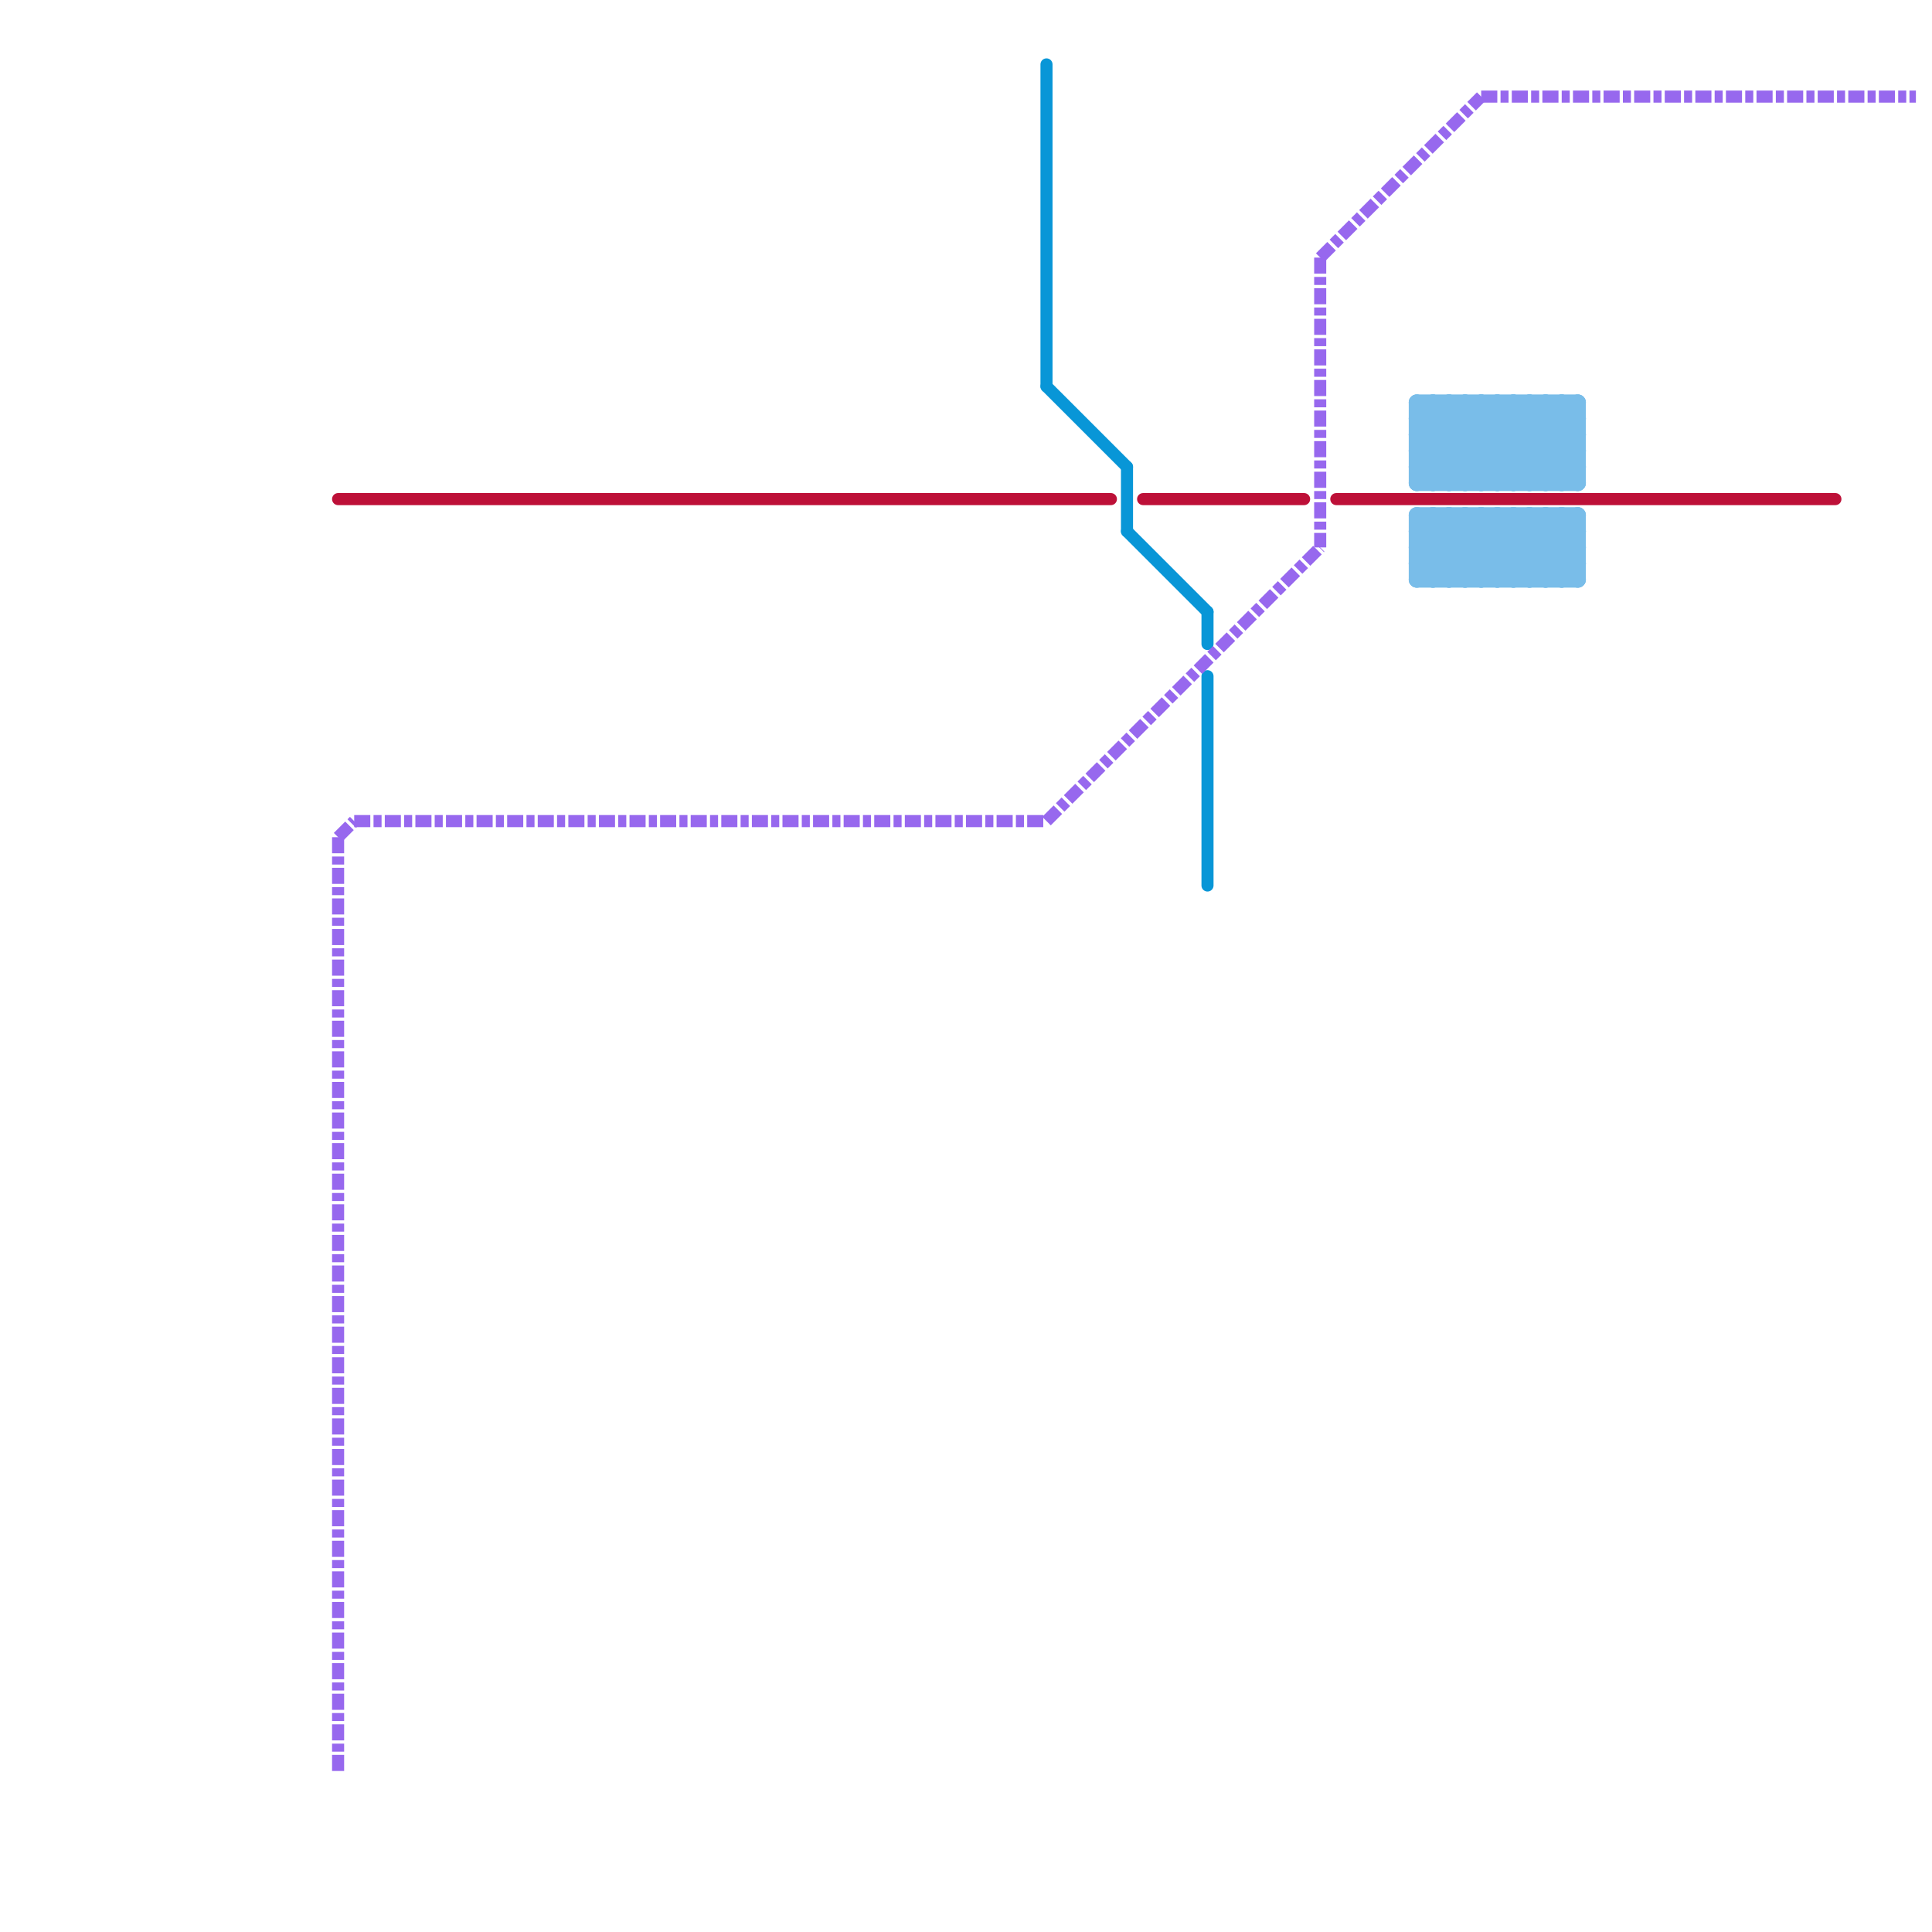 
<svg version="1.1" xmlns="http://www.w3.org/2000/svg" viewBox="0 0 120 120">
<style>text { font: 1px Helvetica; font-weight: 600; white-space: pre; dominant-baseline: central; } line { stroke-width: 0.75; fill: none; stroke-linecap: round; stroke-linejoin: round; } .c0 { stroke: #bd1038 } .c1 { stroke: #0896d7 } .c2 { stroke: #9768ee } .c3 { stroke: #79bde9 } .w2 { stroke-width: .75; }.w1 { stroke-width: 1; }.l7 { stroke-dasharray: 1 .2 .5 .2; stroke-linecap: butt; }</style><style>.lxco { stroke: #000; stroke-width: 0.525; fill: #fff; stroke-linecap: square; } .lxci { stroke: #fff; stroke-width: 0.25; fill: #fff; stroke-linecap: square; } </style><defs><g id="l"><circle r="0.45" fill="#fff" stroke="#000" stroke-width="0.2"/></g></defs><line class="c0 " x1="21" y1="31" x2="69" y2="31"/><line class="c0 " x1="83" y1="31" x2="114" y2="31"/><line class="c0 " x1="71" y1="31" x2="81" y2="31"/><line class="c1 " x1="75" y1="42" x2="75" y2="55"/><line class="c1 " x1="75" y1="38" x2="75" y2="40"/><line class="c1 " x1="70" y1="33" x2="75" y2="38"/><line class="c1 " x1="65" y1="24" x2="70" y2="29"/><line class="c1 " x1="70" y1="29" x2="70" y2="33"/><line class="c1 " x1="65" y1="4" x2="65" y2="24"/><line class="c2 l7" x1="82" y1="16" x2="82" y2="34"/><line class="c2 l7" x1="22" y1="51" x2="65" y2="51"/><line class="c2 l7" x1="92" y1="6" x2="119" y2="6"/><line class="c2 l7" x1="21" y1="52" x2="21" y2="110"/><line class="c2 l7" x1="65" y1="51" x2="82" y2="34"/><line class="c2 l7" x1="82" y1="16" x2="92" y2="6"/><line class="c2 l7" x1="21" y1="52" x2="22" y2="51"/><line class="c3 w1" x1="90" y1="25" x2="95" y2="30"/><line class="c3 w1" x1="94" y1="25" x2="94" y2="30"/><line class="c3 w1" x1="88" y1="34" x2="90" y2="36"/><line class="c3 w1" x1="91" y1="25" x2="96" y2="30"/><line class="c3 w1" x1="88" y1="33" x2="89" y2="32"/><line class="c3 w1" x1="88" y1="29" x2="92" y2="25"/><line class="c3 w1" x1="88" y1="32" x2="98" y2="32"/><line class="c3 w1" x1="93" y1="32" x2="93" y2="36"/><line class="c3 w1" x1="96" y1="25" x2="98" y2="27"/><line class="c3 w1" x1="88" y1="26" x2="98" y2="26"/><line class="c3 w1" x1="92" y1="32" x2="92" y2="36"/><line class="c3 w1" x1="88" y1="36" x2="98" y2="36"/><line class="c3 w1" x1="97" y1="25" x2="97" y2="30"/><line class="c3 w1" x1="94" y1="25" x2="98" y2="29"/><line class="c3 w1" x1="94" y1="32" x2="94" y2="36"/><line class="c3 w1" x1="93" y1="36" x2="97" y2="32"/><line class="c3 w1" x1="89" y1="25" x2="89" y2="30"/><line class="c3 w1" x1="97" y1="32" x2="98" y2="33"/><line class="c3 w1" x1="88" y1="33" x2="91" y2="36"/><line class="c3 w1" x1="90" y1="36" x2="94" y2="32"/><line class="c3 w1" x1="96" y1="32" x2="96" y2="36"/><line class="c3 w1" x1="88" y1="35" x2="91" y2="32"/><line class="c3 w1" x1="88" y1="25" x2="98" y2="25"/><line class="c3 w1" x1="88" y1="27" x2="98" y2="27"/><line class="c3 w1" x1="98" y1="32" x2="98" y2="36"/><line class="c3 w1" x1="88" y1="29" x2="98" y2="29"/><line class="c3 w1" x1="95" y1="30" x2="98" y2="27"/><line class="c3 w1" x1="88" y1="27" x2="90" y2="25"/><line class="c3 w1" x1="95" y1="25" x2="95" y2="30"/><line class="c3 w1" x1="88" y1="35" x2="89" y2="36"/><line class="c3 w1" x1="93" y1="25" x2="98" y2="30"/><line class="c3 w1" x1="97" y1="25" x2="98" y2="26"/><line class="c3 w1" x1="95" y1="36" x2="98" y2="33"/><line class="c3 w1" x1="95" y1="25" x2="98" y2="28"/><line class="c3 w1" x1="94" y1="36" x2="98" y2="32"/><line class="c3 w1" x1="92" y1="25" x2="97" y2="30"/><line class="c3 w1" x1="89" y1="32" x2="93" y2="36"/><line class="c3 w1" x1="91" y1="32" x2="91" y2="36"/><line class="c3 w1" x1="88" y1="28" x2="98" y2="28"/><line class="c3 w1" x1="88" y1="26" x2="89" y2="25"/><line class="c3 w1" x1="88" y1="30" x2="93" y2="25"/><line class="c3 w1" x1="88" y1="26" x2="92" y2="30"/><line class="c3 w1" x1="96" y1="30" x2="98" y2="28"/><line class="c3 w1" x1="98" y1="25" x2="98" y2="30"/><line class="c3 w1" x1="88" y1="28" x2="91" y2="25"/><line class="c3 w1" x1="97" y1="30" x2="98" y2="29"/><line class="c3 w1" x1="88" y1="34" x2="98" y2="34"/><line class="c3 w1" x1="90" y1="30" x2="95" y2="25"/><line class="c3 w1" x1="91" y1="32" x2="95" y2="36"/><line class="c3 w1" x1="88" y1="25" x2="88" y2="30"/><line class="c3 w1" x1="88" y1="29" x2="89" y2="30"/><line class="c3 w1" x1="96" y1="36" x2="98" y2="34"/><line class="c3 w1" x1="97" y1="32" x2="97" y2="36"/><line class="c3 w1" x1="90" y1="25" x2="90" y2="30"/><line class="c3 w1" x1="88" y1="34" x2="90" y2="32"/><line class="c3 w1" x1="95" y1="32" x2="98" y2="35"/><line class="c3 w1" x1="89" y1="32" x2="89" y2="36"/><line class="c3 w1" x1="92" y1="36" x2="96" y2="32"/><line class="c3 w1" x1="89" y1="25" x2="94" y2="30"/><line class="c3 w1" x1="96" y1="32" x2="98" y2="34"/><line class="c3 w1" x1="91" y1="36" x2="95" y2="32"/><line class="c3 w1" x1="88" y1="25" x2="93" y2="30"/><line class="c3 w1" x1="90" y1="32" x2="90" y2="36"/><line class="c3 w1" x1="88" y1="28" x2="90" y2="30"/><line class="c3 w1" x1="88" y1="32" x2="92" y2="36"/><line class="c3 w1" x1="88" y1="30" x2="98" y2="30"/><line class="c3 w1" x1="94" y1="30" x2="98" y2="26"/><line class="c3 w1" x1="97" y1="36" x2="98" y2="35"/><line class="c3 w1" x1="90" y1="32" x2="94" y2="36"/><line class="c3 w1" x1="89" y1="30" x2="94" y2="25"/><line class="c3 w1" x1="88" y1="27" x2="91" y2="30"/><line class="c3 w1" x1="96" y1="25" x2="96" y2="30"/><line class="c3 w1" x1="91" y1="30" x2="96" y2="25"/><line class="c3 w1" x1="89" y1="36" x2="93" y2="32"/><line class="c3 w1" x1="88" y1="36" x2="92" y2="32"/><line class="c3 w1" x1="93" y1="30" x2="98" y2="25"/><line class="c3 w1" x1="95" y1="32" x2="95" y2="36"/><line class="c3 w1" x1="93" y1="32" x2="97" y2="36"/><line class="c3 w1" x1="91" y1="25" x2="91" y2="30"/><line class="c3 w1" x1="88" y1="32" x2="88" y2="36"/><line class="c3 w1" x1="92" y1="30" x2="97" y2="25"/><line class="c3 w1" x1="92" y1="32" x2="96" y2="36"/><line class="c3 w1" x1="88" y1="33" x2="98" y2="33"/><line class="c3 w1" x1="88" y1="35" x2="98" y2="35"/><line class="c3 w1" x1="93" y1="25" x2="93" y2="30"/><line class="c3 w1" x1="94" y1="32" x2="98" y2="36"/><line class="c3 w1" x1="92" y1="25" x2="92" y2="30"/>
</svg>
